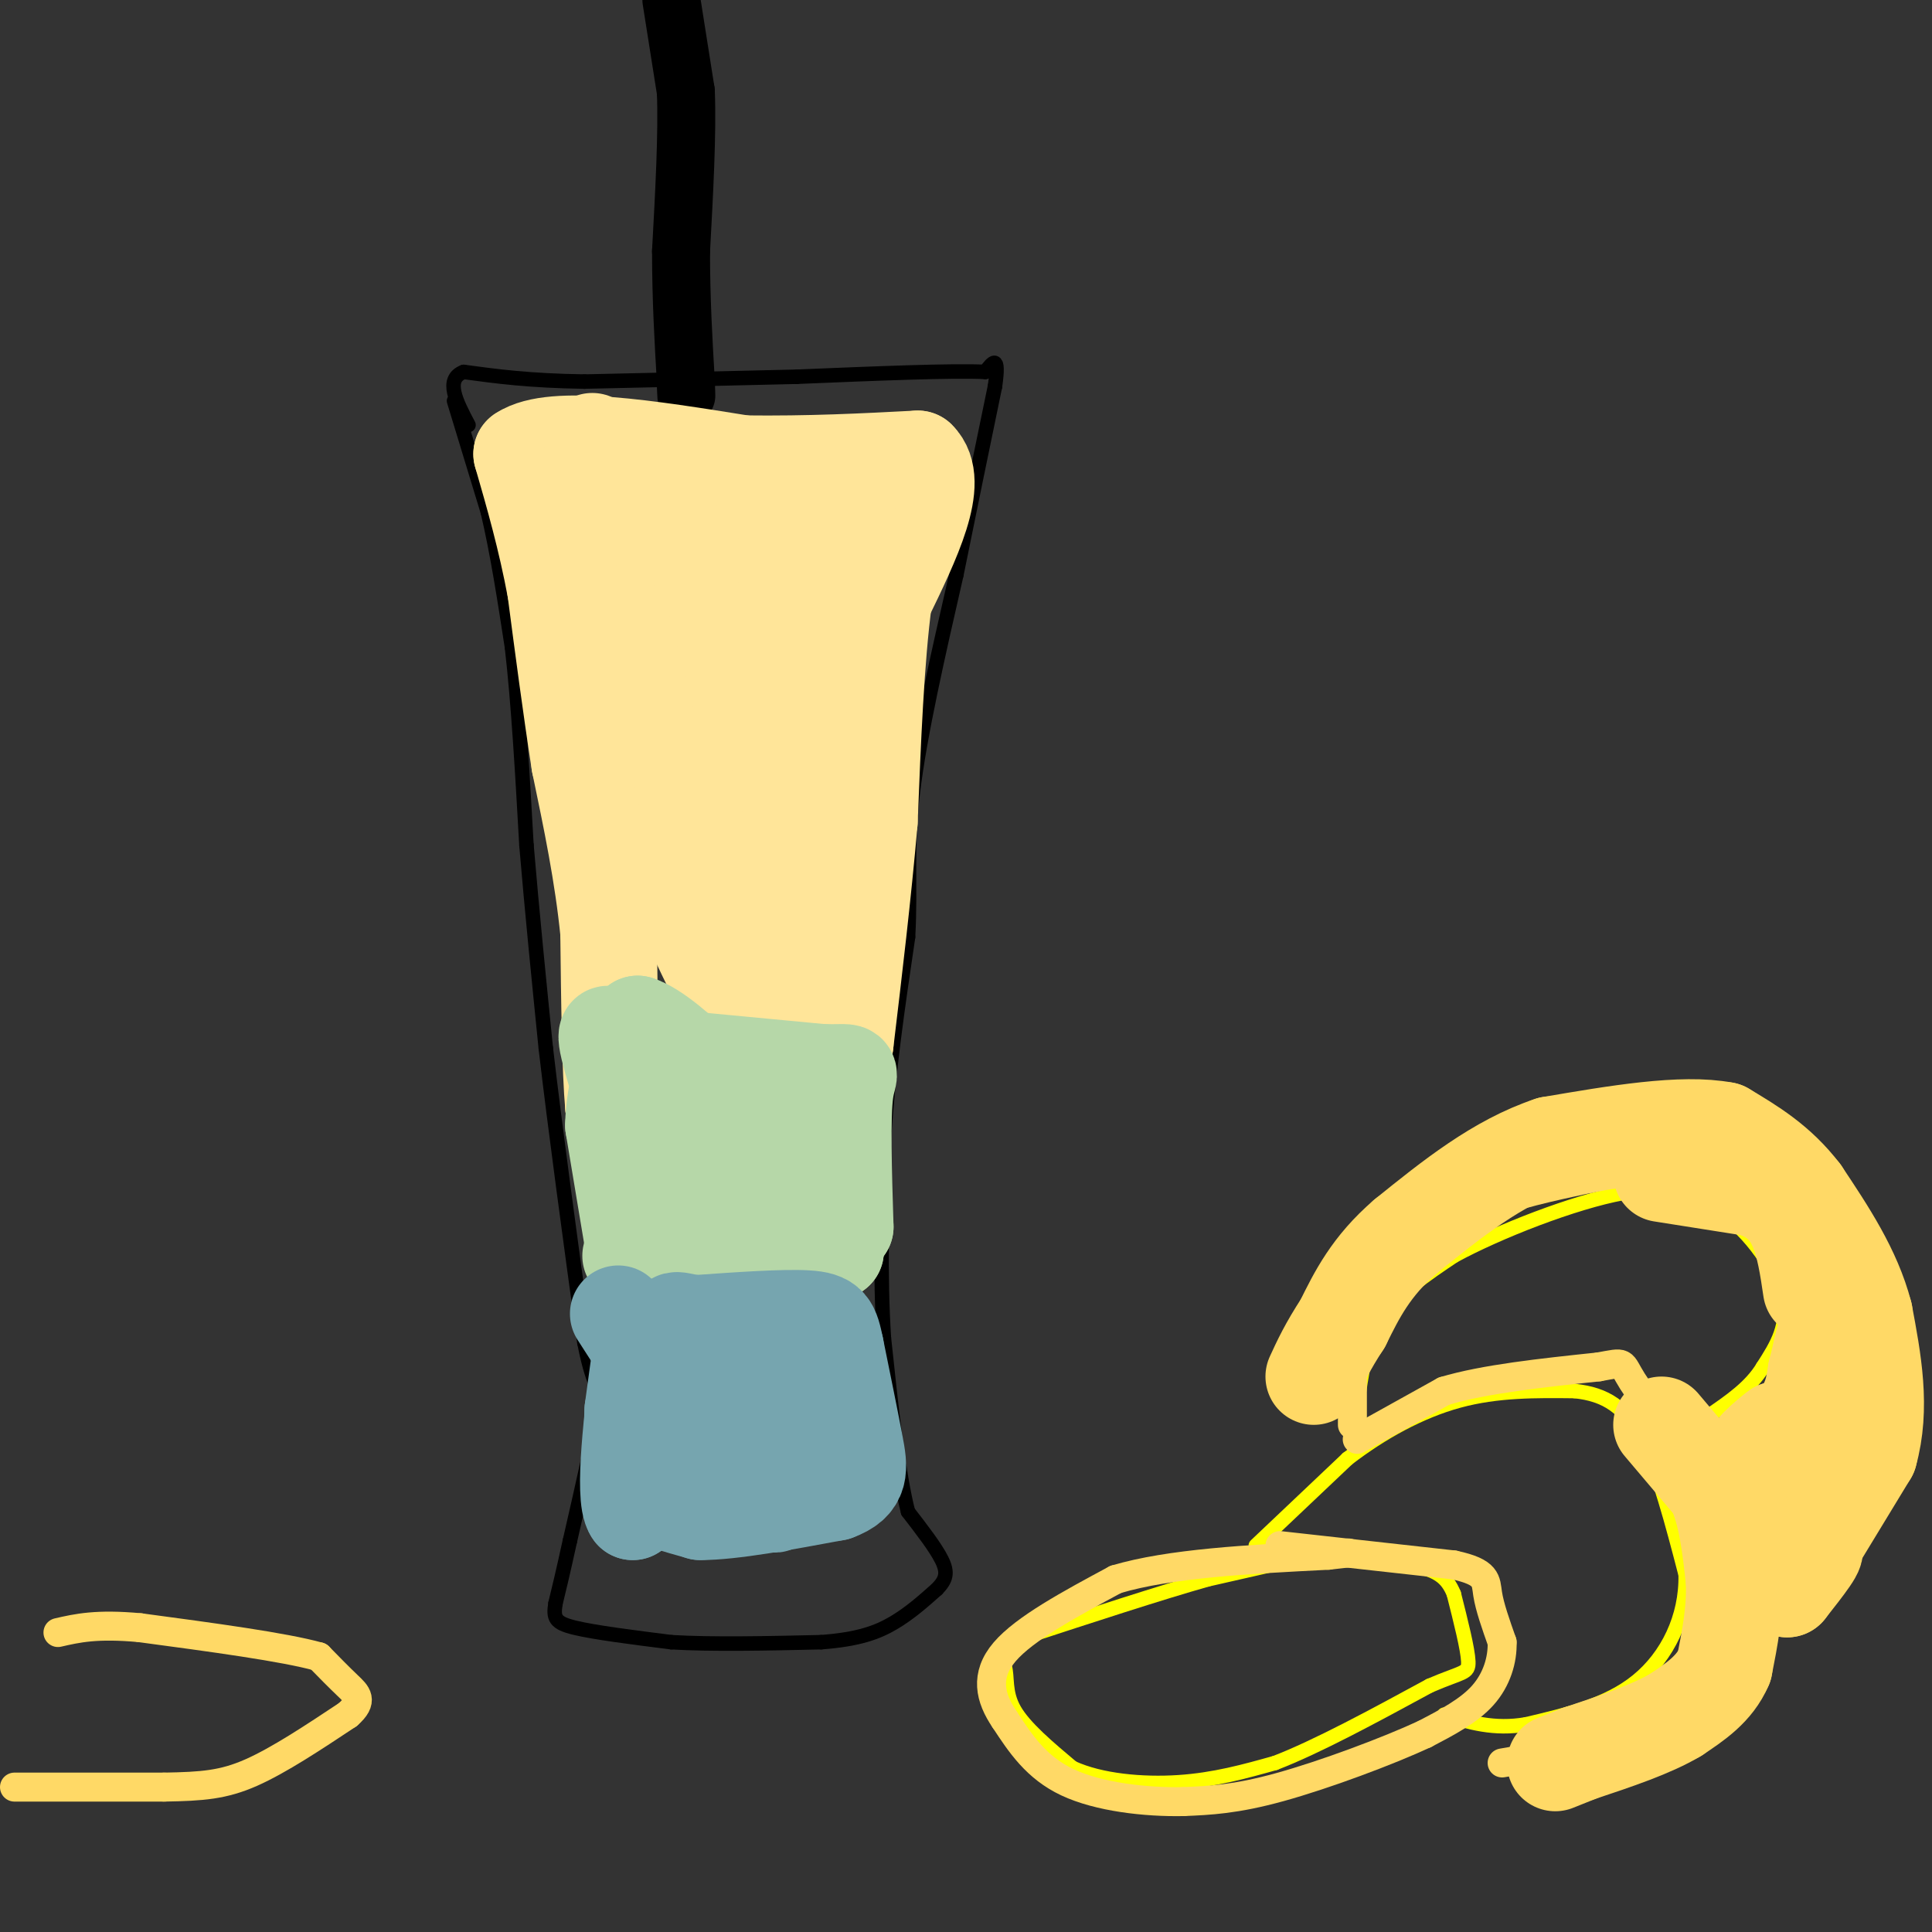 <svg viewBox='0 0 400 400' version='1.1' xmlns='http://www.w3.org/2000/svg' xmlns:xlink='http://www.w3.org/1999/xlink'><rect x="0" y="0" width="400" height="400" fill="#333333" stroke="none"/><g fill='none' stroke='#000000' stroke-width='3' stroke-linecap='round' stroke-linejoin='round'><path d='M94,83c0.000,0.000 7.000,23.000 7,23'/><path d='M101,106c2.000,8.500 3.500,18.250 5,28'/><path d='M106,134c1.333,11.500 2.167,26.250 3,41'/><path d='M109,175c1.167,13.833 2.583,27.917 4,42'/><path d='M113,217c2.000,17.167 5.000,39.083 8,61'/><path d='M121,278c2.178,11.133 3.622,8.467 3,13c-0.622,4.533 -3.311,16.267 -6,28'/><path d='M118,319c-1.500,6.833 -2.250,9.917 -3,13'/><path d='M115,332c-0.467,3.000 -0.133,4.000 4,5c4.133,1.000 12.067,2.000 20,3'/><path d='M139,340c8.500,0.500 19.750,0.250 31,0'/><path d='M170,340c7.756,-0.578 11.644,-2.022 15,-4c3.356,-1.978 6.178,-4.489 9,-7'/><path d='M194,329c1.933,-1.978 2.267,-3.422 1,-6c-1.267,-2.578 -4.133,-6.289 -7,-10'/><path d='M188,313c-2.000,-7.667 -3.500,-21.833 -5,-36'/><path d='M183,277c-0.833,-12.833 -0.417,-26.917 0,-41'/><path d='M183,236c0.833,-13.833 2.917,-27.917 5,-42'/><path d='M188,194c0.600,-11.200 -0.400,-18.200 1,-30c1.400,-11.800 5.200,-28.400 9,-45'/><path d='M198,119c2.833,-14.000 5.417,-26.500 8,-39'/><path d='M206,80c1.000,-7.000 -0.500,-5.000 -2,-3'/><path d='M204,77c-6.833,-0.333 -22.917,0.333 -39,1'/><path d='M165,78c-13.833,0.333 -28.917,0.667 -44,1'/><path d='M121,79c-11.500,-0.167 -18.250,-1.083 -25,-2'/><path d='M96,77c-4.000,1.500 -1.500,6.250 1,11'/></g>
<g fill='none' stroke='#000000' stroke-width='12' stroke-linecap='round' stroke-linejoin='round'><path d='M139,0c0.000,0.000 3.000,19.000 3,19'/><path d='M142,19c0.333,8.667 -0.333,20.833 -1,33'/><path d='M141,52c0.000,10.000 0.500,18.500 1,27'/><path d='M142,79c0.167,4.667 0.083,2.833 0,1'/></g>
<g fill='none' stroke='#ffff00' stroke-width='3' stroke-linecap='round' stroke-linejoin='round'><path d='M272,322c0.000,0.000 -22.000,5.000 -22,5'/><path d='M250,327c-10.000,2.833 -24.000,7.417 -38,12'/><path d='M212,339c-6.762,2.821 -4.667,3.875 -4,6c0.667,2.125 -0.095,5.321 2,9c2.095,3.679 7.048,7.839 12,12'/><path d='M222,366c5.867,2.711 14.533,3.489 22,3c7.467,-0.489 13.733,-2.244 20,-4'/><path d='M264,365c8.667,-3.333 20.333,-9.667 32,-16'/><path d='M296,349c6.889,-2.978 8.111,-2.422 8,-5c-0.111,-2.578 -1.556,-8.289 -3,-14'/><path d='M301,330c-1.400,-3.422 -3.400,-4.978 -9,-6c-5.600,-1.022 -14.800,-1.511 -24,-2'/><path d='M268,322c-4.500,-0.500 -3.750,-0.750 -3,-1'/><path d='M260,320c0.000,0.000 19.000,-18.000 19,-18'/><path d='M279,302c7.000,-5.378 15.000,-9.822 23,-12c8.000,-2.178 16.000,-2.089 24,-2'/><path d='M326,288c6.444,0.667 10.556,3.333 14,10c3.444,6.667 6.222,17.333 9,28'/><path d='M349,326c0.200,8.844 -3.800,16.956 -10,22c-6.200,5.044 -14.600,7.022 -23,9'/><path d='M316,357c-6.667,1.167 -11.833,-0.417 -17,-2'/><path d='M281,291c0.833,-6.417 1.667,-12.833 5,-18c3.333,-5.167 9.167,-9.083 15,-13'/><path d='M301,260c9.267,-5.044 24.933,-11.156 35,-13c10.067,-1.844 14.533,0.578 19,3'/><path d='M355,250c6.244,3.800 12.356,11.800 14,18c1.644,6.200 -1.178,10.600 -4,15'/><path d='M365,283c-2.500,4.167 -6.750,7.083 -11,10'/></g>
<g fill='none' stroke='#ffd966' stroke-width='3' stroke-linecap='round' stroke-linejoin='round'><path d='M279,295c0.000,0.000 0.100,0.100 0.1,0.1'/></g>
<g fill='none' stroke='#ffd966' stroke-width='6' stroke-linecap='round' stroke-linejoin='round'><path d='M280,295c0.000,0.000 0.000,-11.000 0,-11'/><path d='M280,284c1.022,-5.400 3.578,-13.400 6,-18c2.422,-4.600 4.711,-5.800 7,-7'/><path d='M293,259c3.222,-2.822 7.778,-6.378 14,-9c6.222,-2.622 14.111,-4.311 22,-6'/><path d='M329,244c7.511,-1.511 15.289,-2.289 21,-2c5.711,0.289 9.356,1.644 13,3'/><path d='M363,245c3.756,1.089 6.644,2.311 9,6c2.356,3.689 4.178,9.844 6,16'/><path d='M378,267c1.000,4.167 0.500,6.583 0,9'/><path d='M378,276c0.000,1.500 0.000,0.750 0,0'/><path d='M381,270c1.667,2.917 3.333,5.833 4,11c0.667,5.167 0.333,12.583 0,20'/><path d='M385,301c0.311,4.889 1.089,7.111 -1,11c-2.089,3.889 -7.044,9.444 -12,15'/><path d='M372,327c-3.500,3.333 -6.250,4.167 -9,5'/><path d='M281,298c0.000,0.000 18.000,-10.000 18,-10'/><path d='M299,288c8.333,-2.500 20.167,-3.750 32,-5'/><path d='M331,283c5.822,-1.044 4.378,-1.156 7,3c2.622,4.156 9.311,12.578 16,21'/><path d='M354,307c2.833,8.500 1.917,19.250 1,30'/><path d='M355,337c-0.289,6.356 -1.511,7.244 -5,10c-3.489,2.756 -9.244,7.378 -15,12'/><path d='M335,359c-6.500,3.000 -15.250,4.500 -24,6'/><path d='M367,330c0.000,0.000 -9.000,5.000 -9,5'/><path d='M265,320c0.000,0.000 36.000,4.000 36,4'/><path d='M301,324c7.022,1.511 6.578,3.289 7,6c0.422,2.711 1.711,6.356 3,10'/><path d='M311,340c0.111,3.644 -1.111,7.756 -4,11c-2.889,3.244 -7.444,5.622 -12,8'/><path d='M295,359c-7.644,3.556 -20.756,8.444 -30,11c-9.244,2.556 -14.622,2.778 -20,3'/><path d='M245,373c-7.867,0.156 -17.533,-0.956 -24,-4c-6.467,-3.044 -9.733,-8.022 -13,-13'/><path d='M208,356c-3.044,-4.467 -4.156,-9.133 0,-14c4.156,-4.867 13.578,-9.933 23,-15'/><path d='M231,327c11.167,-3.333 27.583,-4.167 44,-5'/><path d='M275,322c7.333,-0.833 3.667,-0.417 0,0'/><path d='M3,370c0.000,0.000 31.000,0.000 31,0'/><path d='M34,370c7.933,-0.133 12.267,-0.467 18,-3c5.733,-2.533 12.867,-7.267 20,-12'/><path d='M72,355c3.378,-2.933 1.822,-4.267 0,-6c-1.822,-1.733 -3.911,-3.867 -6,-6'/><path d='M66,343c-7.167,-2.000 -22.083,-4.000 -37,-6'/><path d='M29,337c-9.000,-0.833 -13.000,0.083 -17,1'/></g>
<g fill='none' stroke='#ffd966' stroke-width='20' stroke-linecap='round' stroke-linejoin='round'><path d='M375,291c-0.667,10.167 -1.333,20.333 -1,22c0.333,1.667 1.667,-5.167 3,-12'/><path d='M377,301c1.356,-6.800 3.244,-17.800 3,-20c-0.244,-2.200 -2.622,4.400 -5,11'/><path d='M375,292c-2.167,6.333 -5.083,16.667 -8,27'/><path d='M367,319c-1.689,6.111 -1.911,7.889 -2,6c-0.089,-1.889 -0.044,-7.444 0,-13'/><path d='M365,312c-0.933,-3.711 -3.267,-6.489 -3,-9c0.267,-2.511 3.133,-4.756 6,-7'/><path d='M368,296c-0.690,0.345 -5.417,4.708 -5,5c0.417,0.292 5.976,-3.488 9,-7c3.024,-3.512 3.512,-6.756 4,-10'/><path d='M376,284c1.067,-3.911 1.733,-8.689 2,-6c0.267,2.689 0.133,12.844 0,23'/><path d='M378,301c-2.333,8.167 -8.167,17.083 -14,26'/><path d='M364,327c0.489,2.356 8.711,-4.756 11,-6c2.289,-1.244 -1.356,3.378 -5,8'/><path d='M370,329c2.000,-3.333 9.500,-15.667 17,-28'/><path d='M387,301c2.667,-9.500 0.833,-19.250 -1,-29'/><path d='M386,272c-2.333,-9.000 -7.667,-17.000 -13,-25'/><path d='M373,247c-4.833,-6.333 -10.417,-9.667 -16,-13'/><path d='M357,234c-8.667,-1.667 -22.333,0.667 -36,3'/><path d='M321,237c-11.000,3.667 -20.500,11.333 -30,19'/><path d='M291,256c-7.167,6.167 -10.083,12.083 -13,18'/><path d='M278,274c-3.167,4.833 -4.583,7.917 -6,11'/><path d='M344,243c0.000,0.000 19.000,3.000 19,3'/><path d='M363,246c4.822,1.667 7.378,4.333 9,8c1.622,3.667 2.311,8.333 3,13'/><path d='M344,295c0.000,0.000 11.000,13.000 11,13'/><path d='M355,308c2.500,5.333 3.250,12.167 4,19'/><path d='M359,327c0.333,6.167 -0.833,12.083 -2,18'/><path d='M357,345c-2.000,4.667 -6.000,7.333 -10,10'/><path d='M347,355c-5.000,3.000 -12.500,5.500 -20,8'/><path d='M327,363c-4.167,1.667 -4.583,1.833 -5,2'/></g>
<g fill='none' stroke='#ffe599' stroke-width='20' stroke-linecap='round' stroke-linejoin='round'><path d='M130,238c0.000,0.000 -3.000,-9.000 -3,-9'/><path d='M127,229c-0.667,-7.500 -0.833,-21.750 -1,-36'/><path d='M126,193c-1.167,-11.833 -3.583,-23.417 -6,-35'/><path d='M120,158c-1.833,-11.833 -3.417,-23.917 -5,-36'/><path d='M115,122c-2.000,-10.667 -4.500,-19.333 -7,-28'/><path d='M108,94c6.500,-4.333 26.250,-1.167 46,2'/><path d='M154,96c13.667,0.167 24.833,-0.417 36,-1'/><path d='M190,95c4.833,4.667 -1.083,16.833 -7,29'/><path d='M183,124c-1.667,12.500 -2.333,29.250 -3,46'/><path d='M180,170c-1.333,15.333 -3.167,30.667 -5,46'/><path d='M175,216c-1.333,9.500 -2.167,10.250 -3,11'/><path d='M172,227c-3.578,-0.111 -11.022,-5.889 -17,-14c-5.978,-8.111 -10.489,-18.556 -15,-29'/><path d='M140,184c-6.156,-19.622 -14.044,-54.178 -14,-69c0.044,-14.822 8.022,-9.911 16,-5'/><path d='M142,110c6.631,-0.345 15.208,1.292 19,-2c3.792,-3.292 2.798,-11.512 1,3c-1.798,14.512 -4.399,51.756 -7,89'/><path d='M155,200c-0.195,16.064 2.818,11.724 1,3c-1.818,-8.724 -8.467,-21.833 -12,-32c-3.533,-10.167 -3.951,-17.391 -5,-26c-1.049,-8.609 -2.728,-18.603 -2,-24c0.728,-5.397 3.864,-6.199 7,-7'/><path d='M144,114c6.571,-1.940 19.500,-3.292 25,-6c5.500,-2.708 3.571,-6.774 2,6c-1.571,12.774 -2.786,42.387 -4,72'/><path d='M167,186c0.533,18.667 3.867,29.333 1,17c-2.867,-12.333 -11.933,-47.667 -21,-83'/><path d='M147,120c3.560,-16.286 22.958,-15.500 28,-12c5.042,3.500 -4.274,9.714 -8,19c-3.726,9.286 -1.863,21.643 0,34'/><path d='M167,161c0.298,11.298 1.042,22.542 0,20c-1.042,-2.542 -3.869,-18.869 -8,-32c-4.131,-13.131 -9.565,-23.065 -15,-33'/><path d='M144,116c-5.833,-9.333 -12.917,-16.167 -20,-23'/><path d='M124,93c-3.000,-3.500 -0.500,-0.750 2,2'/></g>
<g fill='none' stroke='#b6d7a8' stroke-width='20' stroke-linecap='round' stroke-linejoin='round'><path d='M131,257c0.000,0.000 -4.000,-24.000 -4,-24'/><path d='M127,233c0.167,-7.500 2.583,-14.250 5,-21'/><path d='M132,212c6.833,2.167 21.417,18.083 36,34'/><path d='M168,246c6.978,6.578 6.422,6.022 6,7c-0.422,0.978 -0.711,3.489 -1,6'/><path d='M173,259c-7.000,0.267 -24.000,-2.067 -32,-5c-8.000,-2.933 -7.000,-6.467 -6,-10'/><path d='M135,244c-3.067,-7.600 -7.733,-21.600 -9,-27c-1.267,-5.400 0.867,-2.200 3,1'/><path d='M129,218c7.333,0.833 24.167,2.417 41,4'/><path d='M170,222c7.489,0.267 5.711,-1.067 5,4c-0.711,5.067 -0.356,16.533 0,28'/><path d='M175,254c-6.222,6.089 -21.778,7.311 -28,5c-6.222,-2.311 -3.111,-8.156 0,-14'/><path d='M147,245c-1.333,-4.060 -4.667,-7.208 0,-6c4.667,1.208 17.333,6.774 22,10c4.667,3.226 1.333,4.113 -2,5'/><path d='M167,254c-0.178,2.111 0.378,4.889 -5,6c-5.378,1.111 -16.689,0.556 -28,0'/><path d='M134,260c-5.000,0.000 -3.500,0.000 -2,0'/></g>
<g fill='none' stroke='#76a5af' stroke-width='20' stroke-linecap='round' stroke-linejoin='round'><path d='M128,272c0.000,0.000 9.000,14.000 9,14'/><path d='M137,286c1.500,5.167 0.750,11.083 0,17'/><path d='M137,303c-1.156,3.800 -4.044,4.800 -3,6c1.044,1.200 6.022,2.600 11,4'/><path d='M145,313c6.500,0.000 17.250,-2.000 28,-4'/><path d='M173,309c5.422,-1.956 4.978,-4.844 4,-10c-0.978,-5.156 -2.489,-12.578 -4,-20'/><path d='M173,279c-0.933,-4.489 -1.267,-5.711 -6,-6c-4.733,-0.289 -13.867,0.356 -23,1'/><path d='M144,274c-4.940,-0.560 -5.792,-2.458 -2,5c3.792,7.458 12.226,24.274 16,30c3.774,5.726 2.887,0.363 2,-5'/><path d='M160,304c0.989,-4.834 2.461,-14.419 4,-18c1.539,-3.581 3.145,-1.156 3,3c-0.145,4.156 -2.041,10.045 -5,11c-2.959,0.955 -6.979,-3.022 -11,-7'/><path d='M151,293c-1.889,-2.778 -1.111,-6.222 -4,-3c-2.889,3.222 -9.444,13.111 -16,23'/><path d='M131,313c-2.222,-2.956 0.222,-21.844 1,-28c0.778,-6.156 -0.111,0.422 -1,7'/><path d='M131,292c-0.167,3.500 -0.083,8.750 0,14'/></g>
</svg>